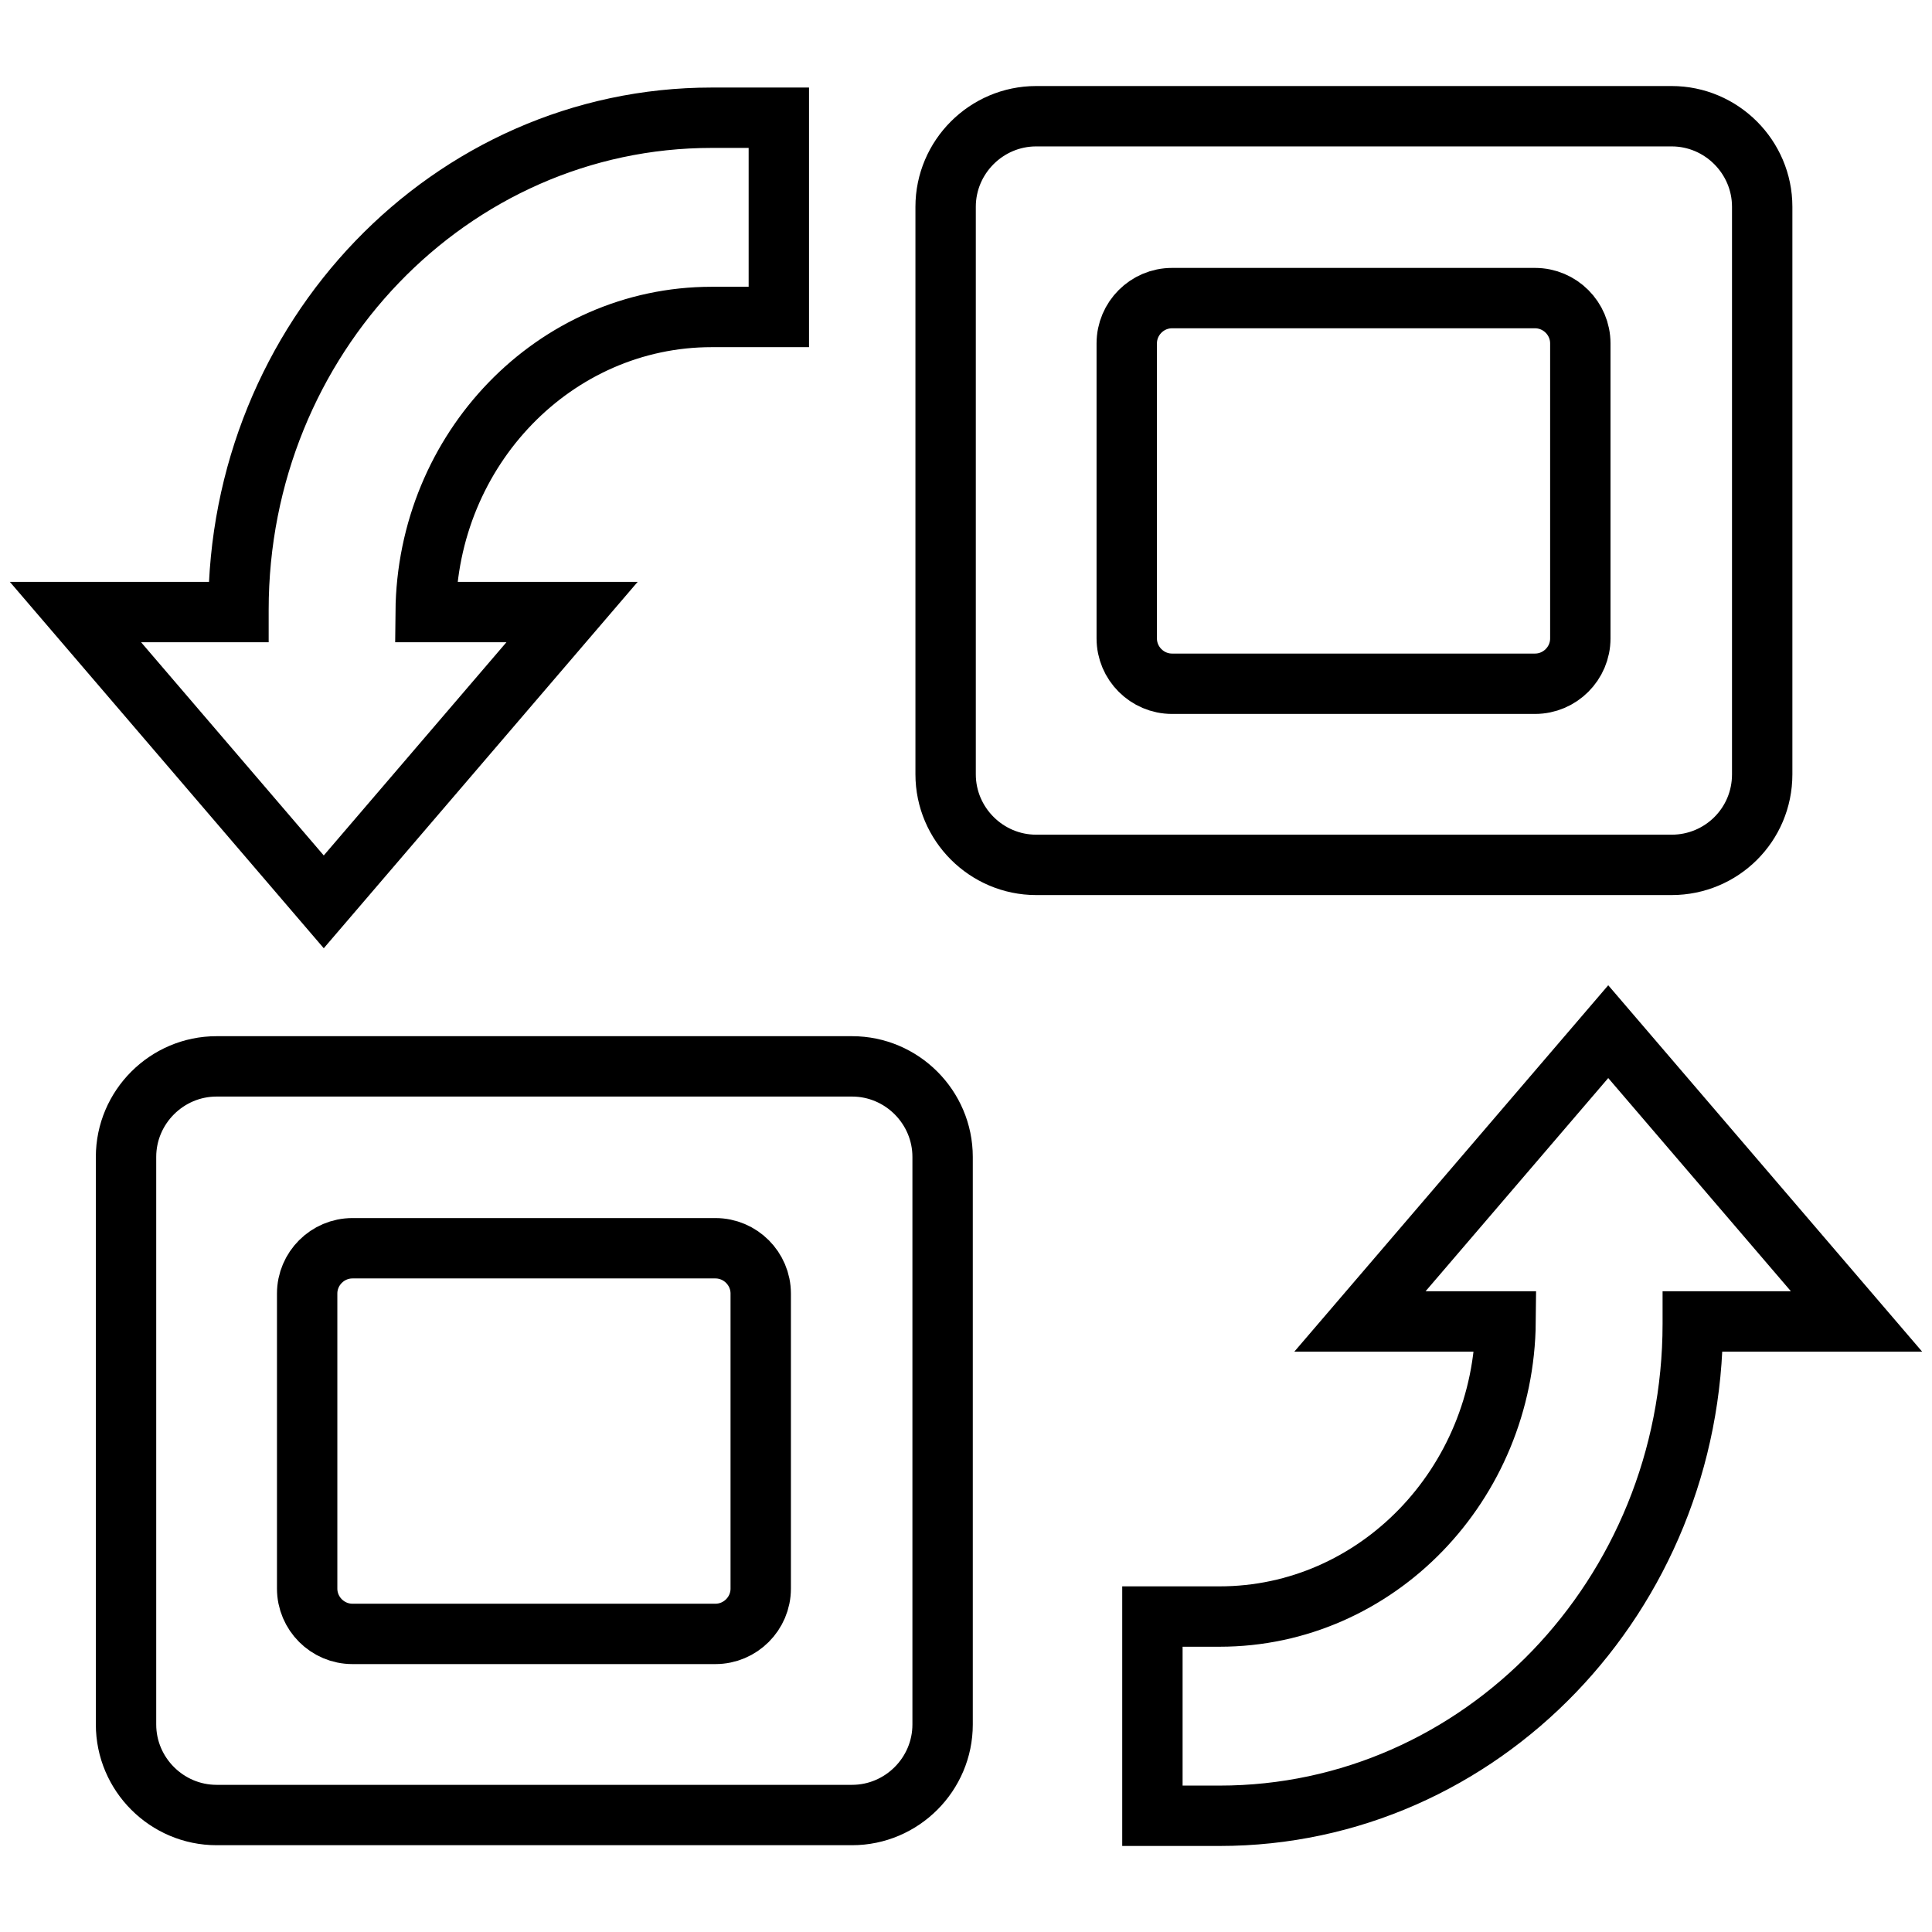 <?xml version="1.0" encoding="utf-8"?>
<!-- Svg Vector Icons : http://www.onlinewebfonts.com/icon -->
<!DOCTYPE svg PUBLIC "-//W3C//DTD SVG 1.1//EN" "http://www.w3.org/Graphics/SVG/1.1/DTD/svg11.dtd">
<svg version="1.1" xmlns="http://www.w3.org/2000/svg" xmlns:xlink="http://www.w3.org/1999/xlink" x="0px" y="0px" viewBox="0 0 256 256" enable-background="new 0 0 256 256" xml:space="preserve">
<g> <path stroke-width="8" fill-opacity="0" stroke="#000000"  d="M233.5,102.6V27.4c0-6.6-5.4-12-12-12h-84.2c-6.6,0-12,5.4-12,12v75.2c0,6.6,5.4,12,12,12h84.2 C228.1,114.6,233.5,109.3,233.5,102.6z M209.4,84.6c0,3.3-2.7,6-6,6h-48.1c-3.3,0-6-2.7-6-6V45.5c0-3.3,2.7-6,6-6h48.1 c3.3,0,6,2.7,6,6V84.6z M112.9,141.3H28.7c-6.6,0-12,5.4-12,12v75.2c0,6.6,5.4,12,12,12h84.2c6.6,0,12-5.4,12-12v-75.2 C124.9,146.7,119.5,141.3,112.9,141.3L112.9,141.3z M100.8,210.5c0,3.3-2.7,6-6,6H46.7c-3.3,0-6-2.7-6-6v-39.1c0-3.3,2.7-6,6-6 h48.1c3.3,0,6,2.7,6,6V210.5z M42.9,119.5l32.9-38.4H56.4C56.6,59.5,73.5,42,94.3,42h8.9V15.6h-8.9c-34.6,0-62.7,29.2-62.7,65.2 c0,0.1,0,0.2,0,0.3H10L42.9,119.5L42.9,119.5z M246,175.1l-32.9-38.4l-32.9,38.4h19.3c-0.2,21.6-17.1,39.1-37.9,39.1h-8.9v26.4h8.9 c34.6,0,62.7-29.2,62.7-65.2c0-0.1,0-0.2,0-0.3H246L246,175.1z"/></g>
</svg>
